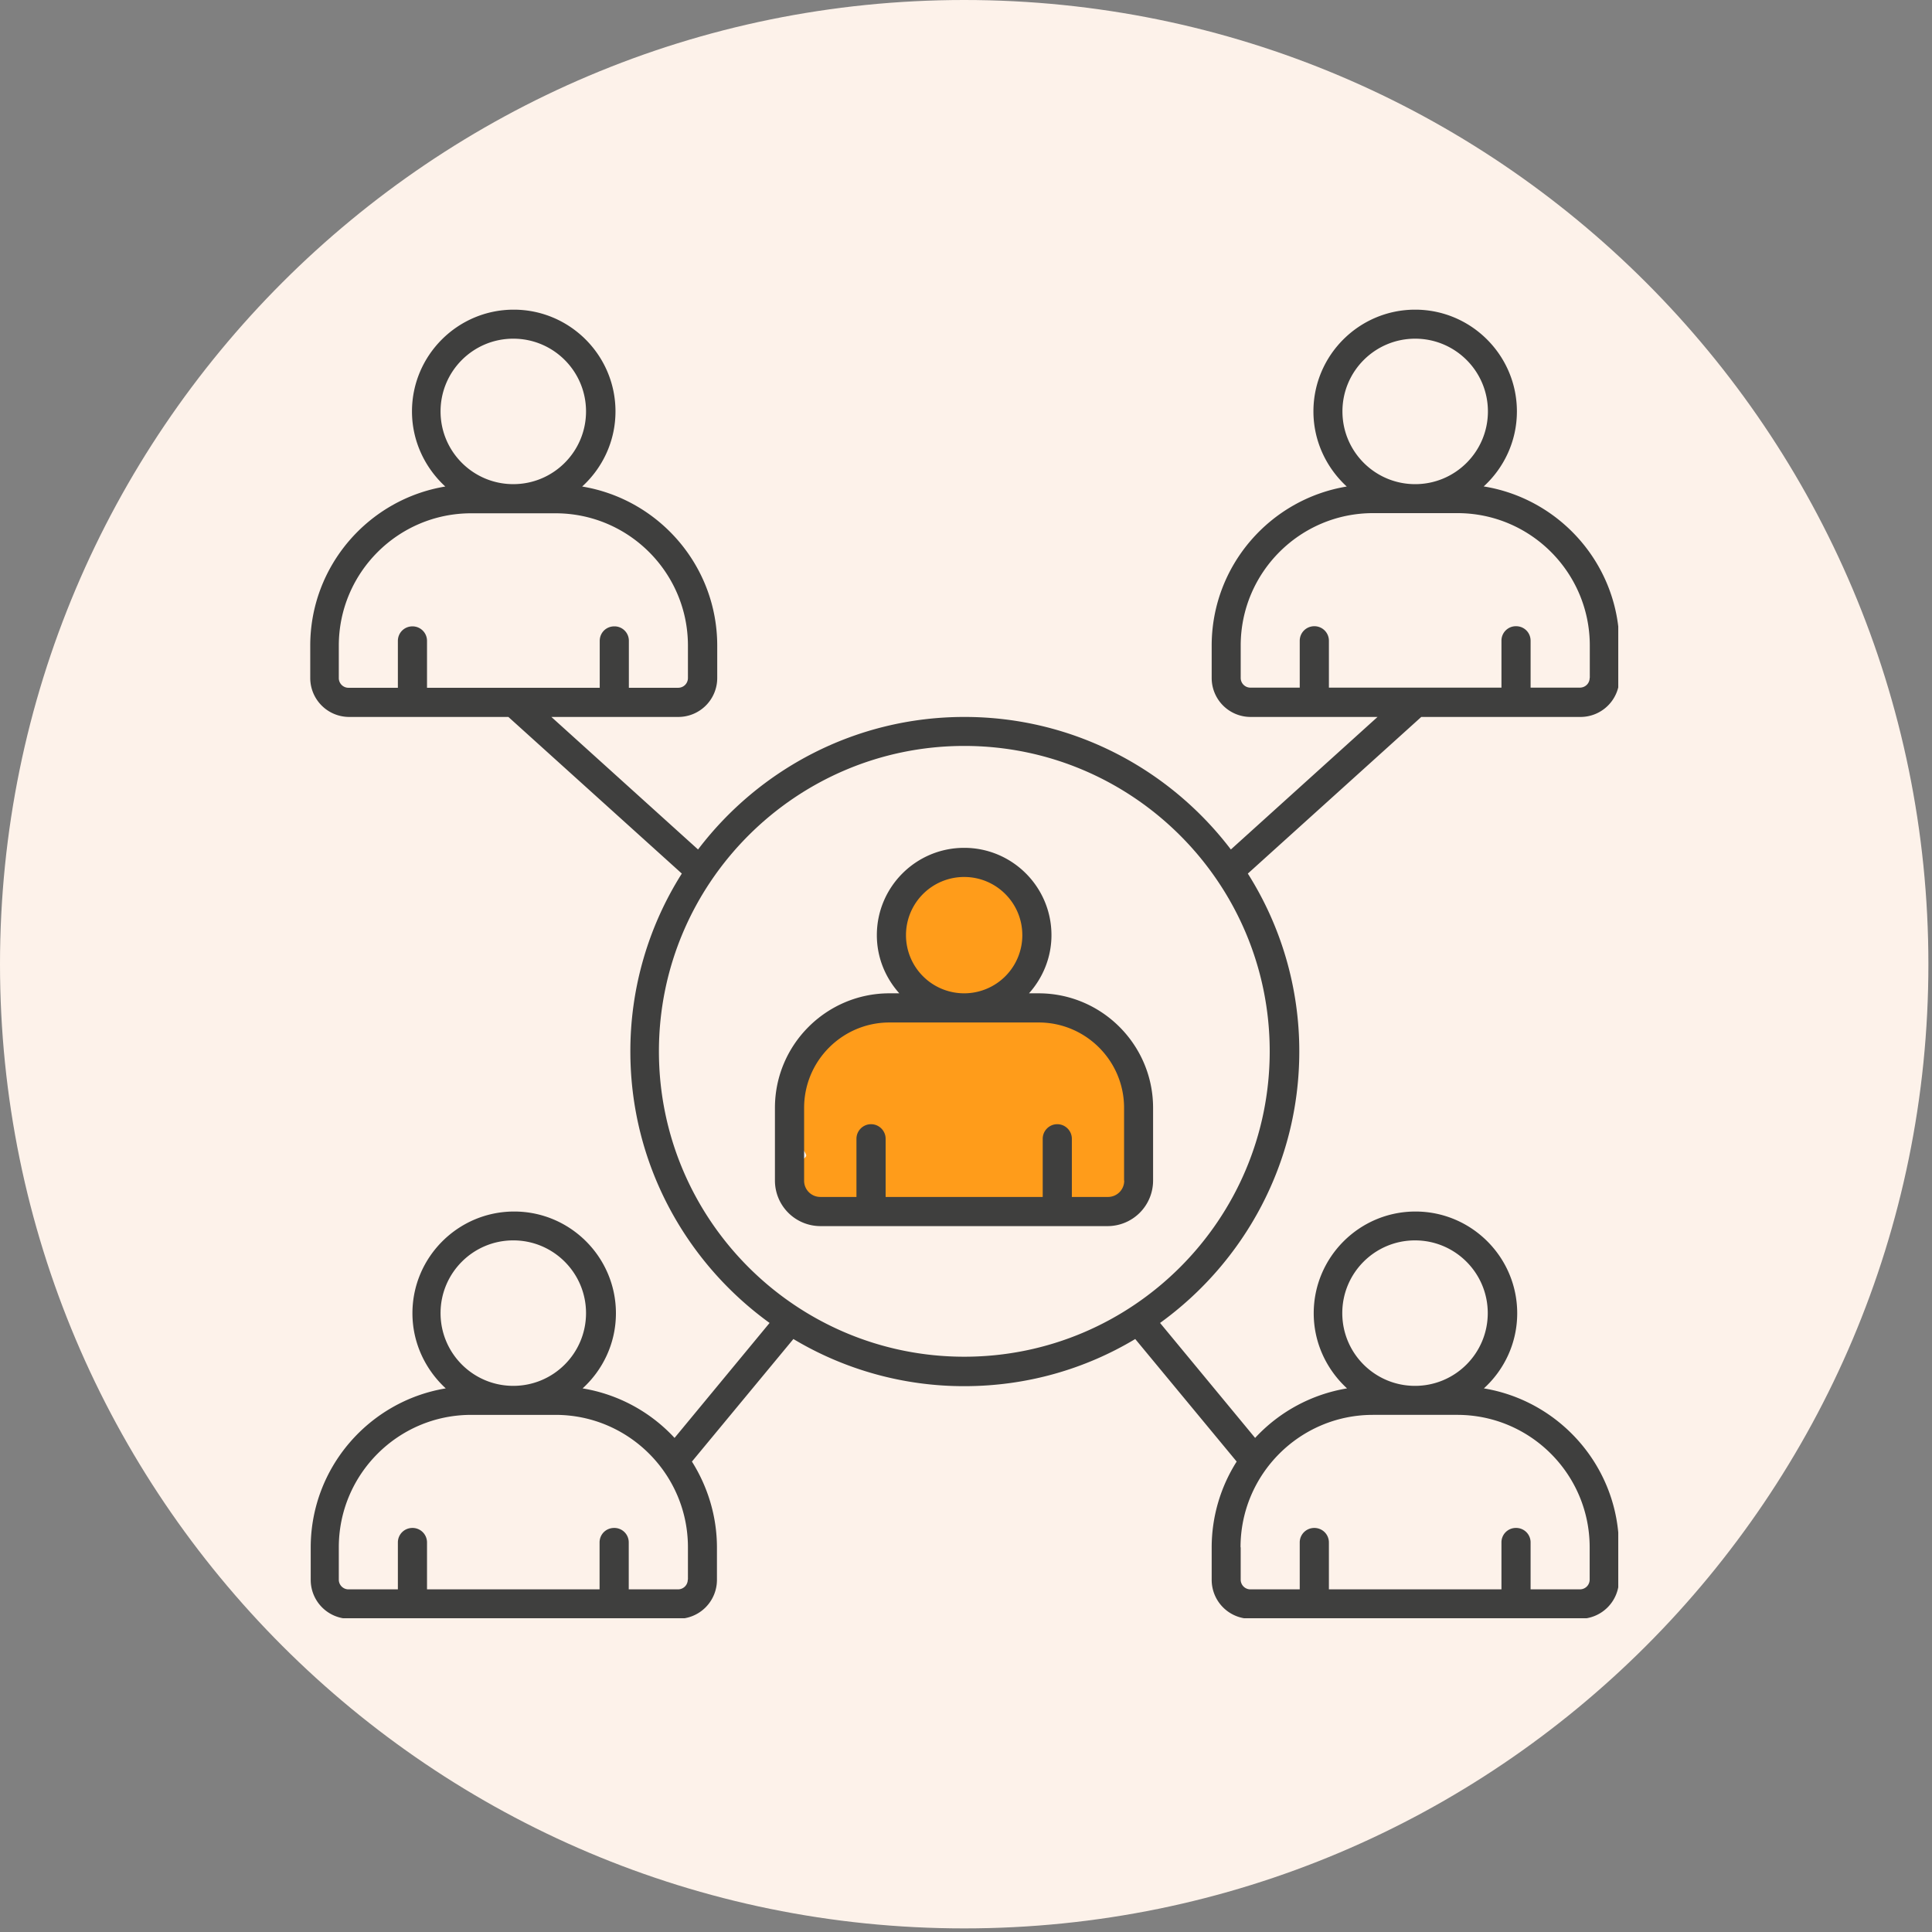 <?xml version="1.0" encoding="UTF-8"?>
<svg xmlns="http://www.w3.org/2000/svg" width="385" height="385" version="1.0" viewBox="0 0 288.75 288.75">
  <rect x="0" y="0" width="288.75" height="288.75" fill="#808080" stroke="none"/>
  <defs>
    <clipPath id="a">
      <path d="M0 0h288.21v288.21H0Zm0 0"></path>
    </clipPath>
    <clipPath id="b">
      <path d="M144.105 0C64.52 0 0 64.52 0 144.105c0 79.586 64.52 144.106 144.105 144.106 79.586 0 144.106-64.52 144.106-144.106C288.21 64.52 223.69 0 144.105 0m0 0"></path>
    </clipPath>
    <clipPath id="c">
      <path d="M118.723 151.469h51.879v30.008h-51.88Zm0 0"></path>
    </clipPath>
    <clipPath id="d">
      <path d="M118.777 166.21c1.575-6.745 3.746-8.69 5.246-10.042 1.2-1.047 2.32-1.945 3.672-2.547 1.274-.523 2.696-.676 4.047-.898 1.422-.227 2.77-.301 4.196-.375 1.574-.075 3.222-.075 4.796-.075 1.496-.074 2.922-.152 4.344-.226 1.5 0 3 .074 4.496 0 1.5-.074 3-.297 4.496-.375 1.575-.074 3.297-.297 4.797-.149 1.5.075 2.922.227 4.27.825 1.351.597 2.925 1.648 3.824 2.773.824 1.125 1.125 2.621 1.422 3.973.375 1.347.449 2.77.527 4.195.149 1.422-.078 3.07 0 4.496.149 1.274.524 3.145.672 3.52 0 .078.074.078.074.152.078.148.375.523.375.523s.153.375.227.524c.074.226.148.527.148.601 0 0 .074.375.074.524.079.226.079.601.079.601s0 .45-.079.598v.598c-.074 0-.148.375-.222.601-.074.149-.227.524-.227.524s-.222.3-.375.527c-.074.149-.297.45-.297.45s-.3.296-.449.374c-.152.149-.453.45-.453.45s-.371.148-.523.222c-.149.153-.524.301-.524.301s-.375.074-.601.148a2.4 2.4 0 0 1-.598.153h-1.125c-.074 0-.223-.078-.3-.078-.224 0-.599.078-1.048.152-.898.223-2.847.75-4.273.973-1.422.152-2.848.074-4.344.074h-8.692c-1.652 0-3.75-.074-5.398 0-1.496.078-2.77.152-4.195.375-1.5.152-2.996.75-4.496.75-1.649-.074-4.121-.45-4.945-.899-.45-.226-.524-.824-.75-.824-.149 0-.223.301-.45.375-.449.223-2.172 0-2.847 0-.45-.074-.676-.074-1.051-.152a3.3 3.3 0 0 1-.899-.371c-.296-.153-.597-.375-.898-.528-.223-.222-.45-.523-.676-.824a5 5 0 0 1-.449-.898 2.1 2.1 0 0 1-.223-.973 2.2 2.2 0 0 1 0-.976c0-.375.075-.672.223-.973q.227-.564.45-.899c.226-.3.6-.449.675-.75 0-.523-.973-1.347-1.273-2.25-.375-1.12-.45-4.27-.45-4.27"></path>
    </clipPath>
    <clipPath id="e">
      <path d="M134.258 129.914h19.988v19.488h-19.988Zm0 0"></path>
    </clipPath>
    <clipPath id="f">
      <path d="M134.29 139.984c2.323-5.922 3.222-7.27 4.42-8.168 1.122-.824 3.071-1.648 4.048-1.722.672 0 1.195.523 1.57.37.227 0 .152-.448.45-.523.827-.148 5.023 1.649 5.398 1.95.074.074 0 .148.074.148.074.074.375-.074.676.074.672.375 1.945 2.477 2.547 3.899.523 1.425.75 3.074.75 4.57 0 1.574 0 3.297-.676 4.57-.75 1.352-2.399 3.149-3.445 3.375-.75.223-1.575-.601-2.024-.601-.226 0-.453.226-.601.226h-.149c-.074 0-.45.45-.527.45-.074 0-.074-.075-.149-.153-.148 0-.898.375-.898.375s-1.05.45-1.875.45c-1.496.078-4.57.078-6.145-.825-1.422-.898-2.398-2.77-2.996-4.27-.523-1.347-.449-4.195-.449-4.195"></path>
    </clipPath>
    <clipPath id="g">
      <path d="M46.281 46.281H241.86V241.86H46.281Zm0 0"></path>
    </clipPath>
  </defs>
  <g clip-path="url(#a)">
    <g clip-path="url(#b)">
      <path fill="#fdf2ea" d="M0 0h288.21v288.21H0Zm0 0"></path>
    </g>
  </g>
  <g clip-path="url(#c)">
    <g clip-path="url(#d)">
      <path fill="#ff9c1a" d="M115.781 148.527h57.766v35.895H115.78Zm0 0"></path>
    </g>
  </g>
  <g clip-path="url(#e)">
    <g clip-path="url(#f)">
      <path fill="#ff9c1a" d="M131.29 126.945h25.92v25.328h-25.92Zm0 0"></path>
    </g>
  </g>
  <g clip-path="url(#g)">
    <path fill="#3f3f3e" d="M221.734 72.715c3.043-2.781 4.977-6.781 4.977-11.227 0-8.383-6.824-15.207-15.203-15.207-8.383 0-15.207 6.824-15.207 15.207 0 4.422 1.933 8.426 4.98 11.227-11.43 1.887-20.187 11.824-20.187 23.785v4.824a5.817 5.817 0 0 0 5.824 5.828h18.965l-21.922 19.809c-9.16-12.027-23.586-19.809-39.816-19.809s-30.68 7.782-39.817 19.809l-21.922-19.809h18.965a5.817 5.817 0 0 0 5.824-5.828V96.5c0-11.96-8.757-21.898-20.187-23.785 3.047-2.781 4.98-6.781 4.98-11.227 0-8.383-6.824-15.207-15.207-15.207-8.379 0-15.207 6.824-15.207 15.207 0 4.422 1.934 8.426 4.98 11.227C55.13 74.602 46.368 84.539 46.368 96.5v4.824a5.82 5.82 0 0 0 5.828 5.828H75.98l25.922 23.41a49.6 49.6 0 0 0-7.691 26.586c0 16.676 8.227 31.48 20.809 40.575l-14.204 17.183a24.03 24.03 0 0 0-13.742-7.402c3.047-2.777 4.98-6.781 4.98-11.227 0-8.382-6.824-15.207-15.206-15.207-8.38 0-15.207 6.825-15.207 15.207 0 4.426 1.937 8.426 4.98 11.227-11.426 1.89-20.183 11.828-20.183 23.789v4.824a5.814 5.814 0 0 0 5.824 5.824h49.062a5.817 5.817 0 0 0 5.828-5.824v-4.824c0-4.715-1.402-9.137-3.738-12.852l15.164-18.316a49.6 49.6 0 0 0 25.543 7.047c9.34 0 18.074-2.559 25.547-7.047l15.16 18.316a23.97 23.97 0 0 0-3.734 12.852v4.824a5.817 5.817 0 0 0 5.824 5.824h49.223a5.817 5.817 0 0 0 5.824-5.824v-4.824c0-11.961-8.762-21.898-20.188-23.79 3.047-2.776 4.98-6.78 4.98-11.226 0-8.382-6.823-15.207-15.206-15.207s-15.207 6.825-15.207 15.207c0 4.426 1.933 8.426 4.98 11.227a24.08 24.08 0 0 0-13.738 7.402l-14.207-17.183c12.582-9.094 20.809-23.899 20.809-40.575a49.6 49.6 0 0 0-7.692-26.585l25.922-23.41h23.789a5.817 5.817 0 0 0 5.824-5.829V96.5c0-11.96-8.761-21.898-20.187-23.785ZM65.844 61.488c0-6.004 4.867-10.87 10.87-10.87 6.005 0 10.872 4.866 10.872 10.87 0 6-4.867 10.871-10.871 10.871s-10.871-4.87-10.871-10.87m-2.024 41.305v-7.004a2.165 2.165 0 0 0-2.18-2.176c-1.199 0-2.175.953-2.175 2.176v7.004h-7.36a1.45 1.45 0 0 1-1.468-1.469V96.5c0-10.914 8.87-19.785 19.785-19.785h12.605c10.918 0 19.79 8.87 19.79 19.785v4.824c0 .824-.645 1.469-1.47 1.469h-7.359v-7.004a2.15 2.15 0 0 0-2.175-2.176c-1.223 0-2.18.953-2.18 2.176v7.004Zm2.024 93.46c0-6 4.867-10.87 10.87-10.87 6.005 0 10.872 4.87 10.872 10.87 0 6.005-4.867 10.872-10.871 10.872s-10.871-4.867-10.871-10.871m36.949 39.821c0 .82-.645 1.465-1.469 1.465H93.97v-7.004a2.153 2.153 0 0 0-2.18-2.176c-1.223 0-2.18.953-2.18 2.176v7.004H63.82v-7.004a2.165 2.165 0 0 0-2.18-2.176c-1.199 0-2.175.953-2.175 2.176v7.004h-7.36a1.45 1.45 0 0 1-1.468-1.465v-4.824c0-10.918 8.87-19.79 19.785-19.79h12.605c10.918 0 19.79 8.872 19.79 19.79v4.824Zm97.82-39.82c0-6 4.867-10.871 10.871-10.871s10.871 4.87 10.871 10.87c0 6.005-4.867 10.872-10.87 10.872-6.005 0-10.872-4.867-10.872-10.871m-15.207 34.996c0-10.918 8.871-19.79 19.785-19.79h12.606c10.918 0 19.789 8.872 19.789 19.79v4.824c0 .82-.645 1.465-1.469 1.465h-7.36v-7.004a2.153 2.153 0 0 0-2.179-2.176 2.15 2.15 0 0 0-2.176 2.176v7.004h-25.789v-7.004c0-1.222-.98-2.176-2.18-2.176-1.199 0-2.18.953-2.18 2.176v7.004h-7.358a1.45 1.45 0 0 1-1.465-1.465v-4.824Zm4.36-74.121c0 25.164-20.477 45.64-45.645 45.64-25.164 0-45.64-20.476-45.64-45.64 0-25.168 20.476-45.645 45.64-45.645 25.168 0 45.645 20.477 45.645 45.645m10.87-95.64c0-6.005 4.868-10.872 10.872-10.872 6 0 10.87 4.867 10.87 10.871 0 6-4.87 10.871-10.87 10.871-6.004 0-10.871-4.87-10.871-10.87m36.95 39.816c0 .82-.645 1.465-1.469 1.465h-7.36v-7c0-1.223-.956-2.18-2.179-2.18a2.153 2.153 0 0 0-2.176 2.18v7h-25.789v-7a2.17 2.17 0 0 0-2.18-2.18c-1.199 0-2.18.957-2.18 2.18v7h-7.358a1.45 1.45 0 0 1-1.465-1.465V96.48c0-10.918 8.87-19.789 19.785-19.789h12.605c10.914 0 19.785 8.871 19.785 19.79v4.824Zm0 0"></path>
  </g>
  <path fill="#3f3f3e" d="M155.262 148.457h-1.469c2.066-2.312 3.355-5.36 3.355-8.691 0-7.203-5.843-13.051-13.046-13.051-7.204 0-13.051 5.847-13.051 13.05 0 3.356 1.289 6.38 3.355 8.692h-1.469c-9.425 0-17.117 7.672-17.117 17.117v10.871a6.805 6.805 0 0 0 6.805 6.805h42.906a6.805 6.805 0 0 0 6.805-6.805v-10.87c0-9.427-7.672-17.118-17.121-17.118Zm-11.16-17.387c4.8 0 8.691 3.89 8.691 8.696a8.69 8.69 0 0 1-8.691 8.691 8.69 8.69 0 0 1-8.696-8.691 8.69 8.69 0 0 1 8.696-8.696m23.918 45.375a2.42 2.42 0 0 1-2.446 2.446h-5.379v-8.692c0-1.199-.976-2.18-2.18-2.18-1.199 0-2.175.981-2.175 2.18v8.692h-23.477v-8.692c0-1.199-.98-2.18-2.18-2.18-1.203 0-2.18.981-2.18 2.18v8.692h-5.378a2.42 2.42 0 0 1-2.445-2.446v-10.87c0-7.048 5.734-12.759 12.757-12.759h22.301c7.024 0 12.762 5.711 12.762 12.758v10.871Zm0 0"></path>
</svg>
